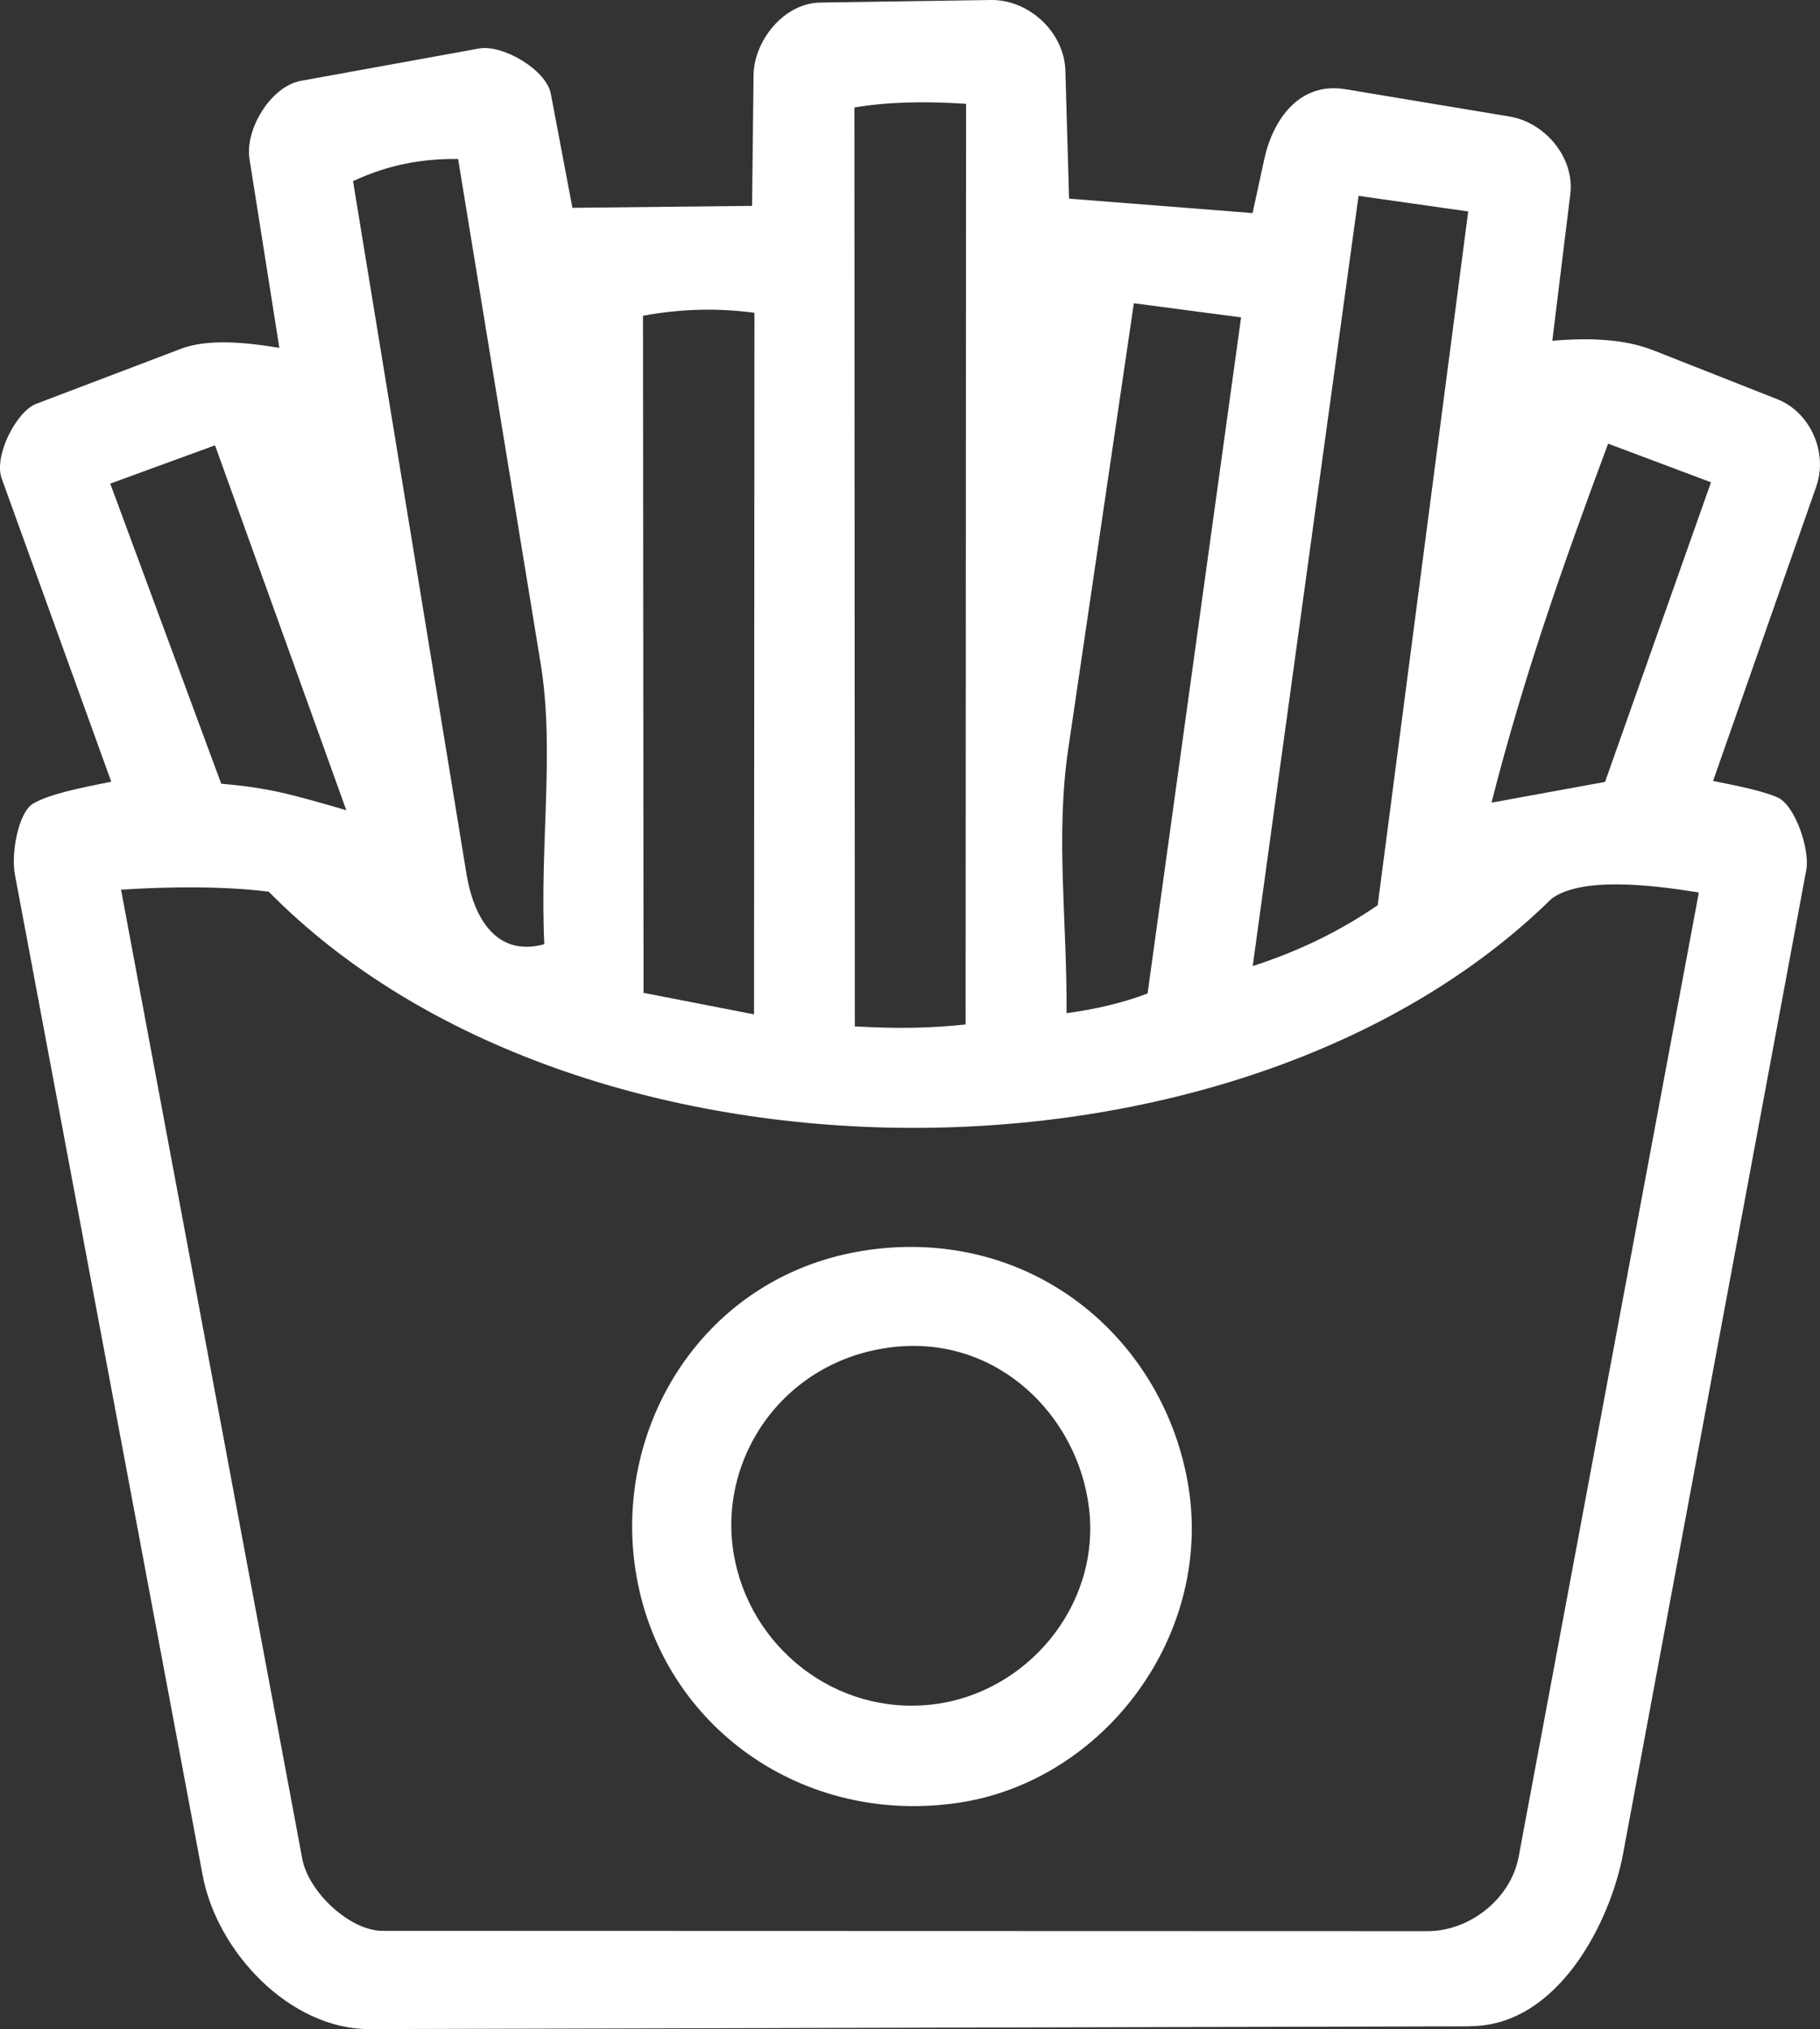 <svg xmlns="http://www.w3.org/2000/svg" id="Layer_2" data-name="Layer 2" viewBox="0 0 305.55 340.63"><rect x="0" y="0" width="305.55" height="340.63" fill="#333333" stroke="none"/><defs><style>.cls-1{fill:#fff}</style></defs><g id="Layer_1-2" data-name="Layer 1"><path d="m246.86 340.18-184.87.46c-13.32.03-25.55-12.95-27.96-25.78L2.49 146.76c-.64-3.43.56-10.41 3.1-11.87 2.76-1.58 7.6-2.57 13.09-3.65L.28 80.32c-1.36-3.77 2.46-11.26 5.81-12.53l24.3-9.24c4.28-1.63 10.36-1.18 16.51-.15l-5.01-31.68c-.8-5.06 3.62-12.24 8.62-13.15l29.87-5.42c4.08-.74 11.34 3.61 12.09 7.57l3.63 19.17 30.16-.33.25-21.96c.07-5.71 5.04-12.08 11.2-12.17l28.6-.43c6.48-.1 12.37 5.45 12.55 11.85l.62 21.5 30.81 2.42 1.95-9c1.45-6.68 5.88-13.08 13.65-11.79l27.53 4.58c6.01 1 10.96 6.94 10.21 13.03l-3.02 24.62c6.08-.52 12.05-.34 16.96 1.6l20.84 8.22c5.44 2.15 8.54 8.86 6.51 14.66L287.6 131.1c4.24.86 8.31 1.67 10.81 2.76 2.97 1.31 5.47 8.77 4.84 12.17l-30.76 165.18c-2.11 11.35-10.87 28.9-25.63 28.94Zm-84.75-168.2.08-154.55c-6.91-.45-13.07-.34-18.75.61l.07 154.27c6.92.39 12.47.33 18.6-.32Zm-70.73-13.47c-.79-16.97 1.78-32.48-.62-47.15L76.91 26.69c-6.11-.06-11.7.96-17.64 3.72l19.05 116.33c1.19 7.24 4.95 14.01 13.07 11.77Zm139.91-6.52 15.2-116.49-18.41-2.62-17.77 129.31c7.74-2.53 14.35-5.7 20.97-10.21Zm-104.7 18.3.07-117.78c-6.08-.8-12.16-.71-18.71.5l.09 113.67 18.54 3.61Zm66.07-3.5 15.7-113.51-18-2.37-11.02 74.83c-2.15 14.58-.19 28.79-.28 44.35 4.81-.65 9.33-1.69 13.61-3.31ZM58.14 136.02 36.1 74.76l-17.59 6.43 18.63 50.38c8.12.71 11.75 1.77 21 4.45Zm211.32-4.75 17.79-50.3-17.27-6.49c-7.68 20.6-14.27 39.41-19.58 60.27l19.05-3.48Zm15.74 18.56c-8.55-1.39-19.7-2.58-24.69 1.02-52.66 51.76-163.77 51.28-215.39-1.15-7.31-.94-16.67-.87-24.8-.34l30.43 162.71c1.04 5.55 7.98 12.08 13.46 12.08l175.48.05c6.98 0 13.93-5.35 15.27-12.49l30.25-161.88Z" class="cls-1"/><path d="M145.78 209.84c27.28-3.82 49.18 14.53 53.59 38.83 4.64 25.58-13.91 50.33-38.47 53.98-26 3.86-49.38-12.6-53.98-37.69-4.62-25.18 11.31-51.25 38.86-55.11Zm4.22 16.3c-18.26 2.04-29.55 18.47-26.82 34.72 2.6 15.51 16.95 27.2 33.39 25.28 15.71-1.84 28.19-16.45 26.27-32.87-1.81-15.47-15.26-29.09-32.83-27.13Z" class="cls-1"/></g></svg>
